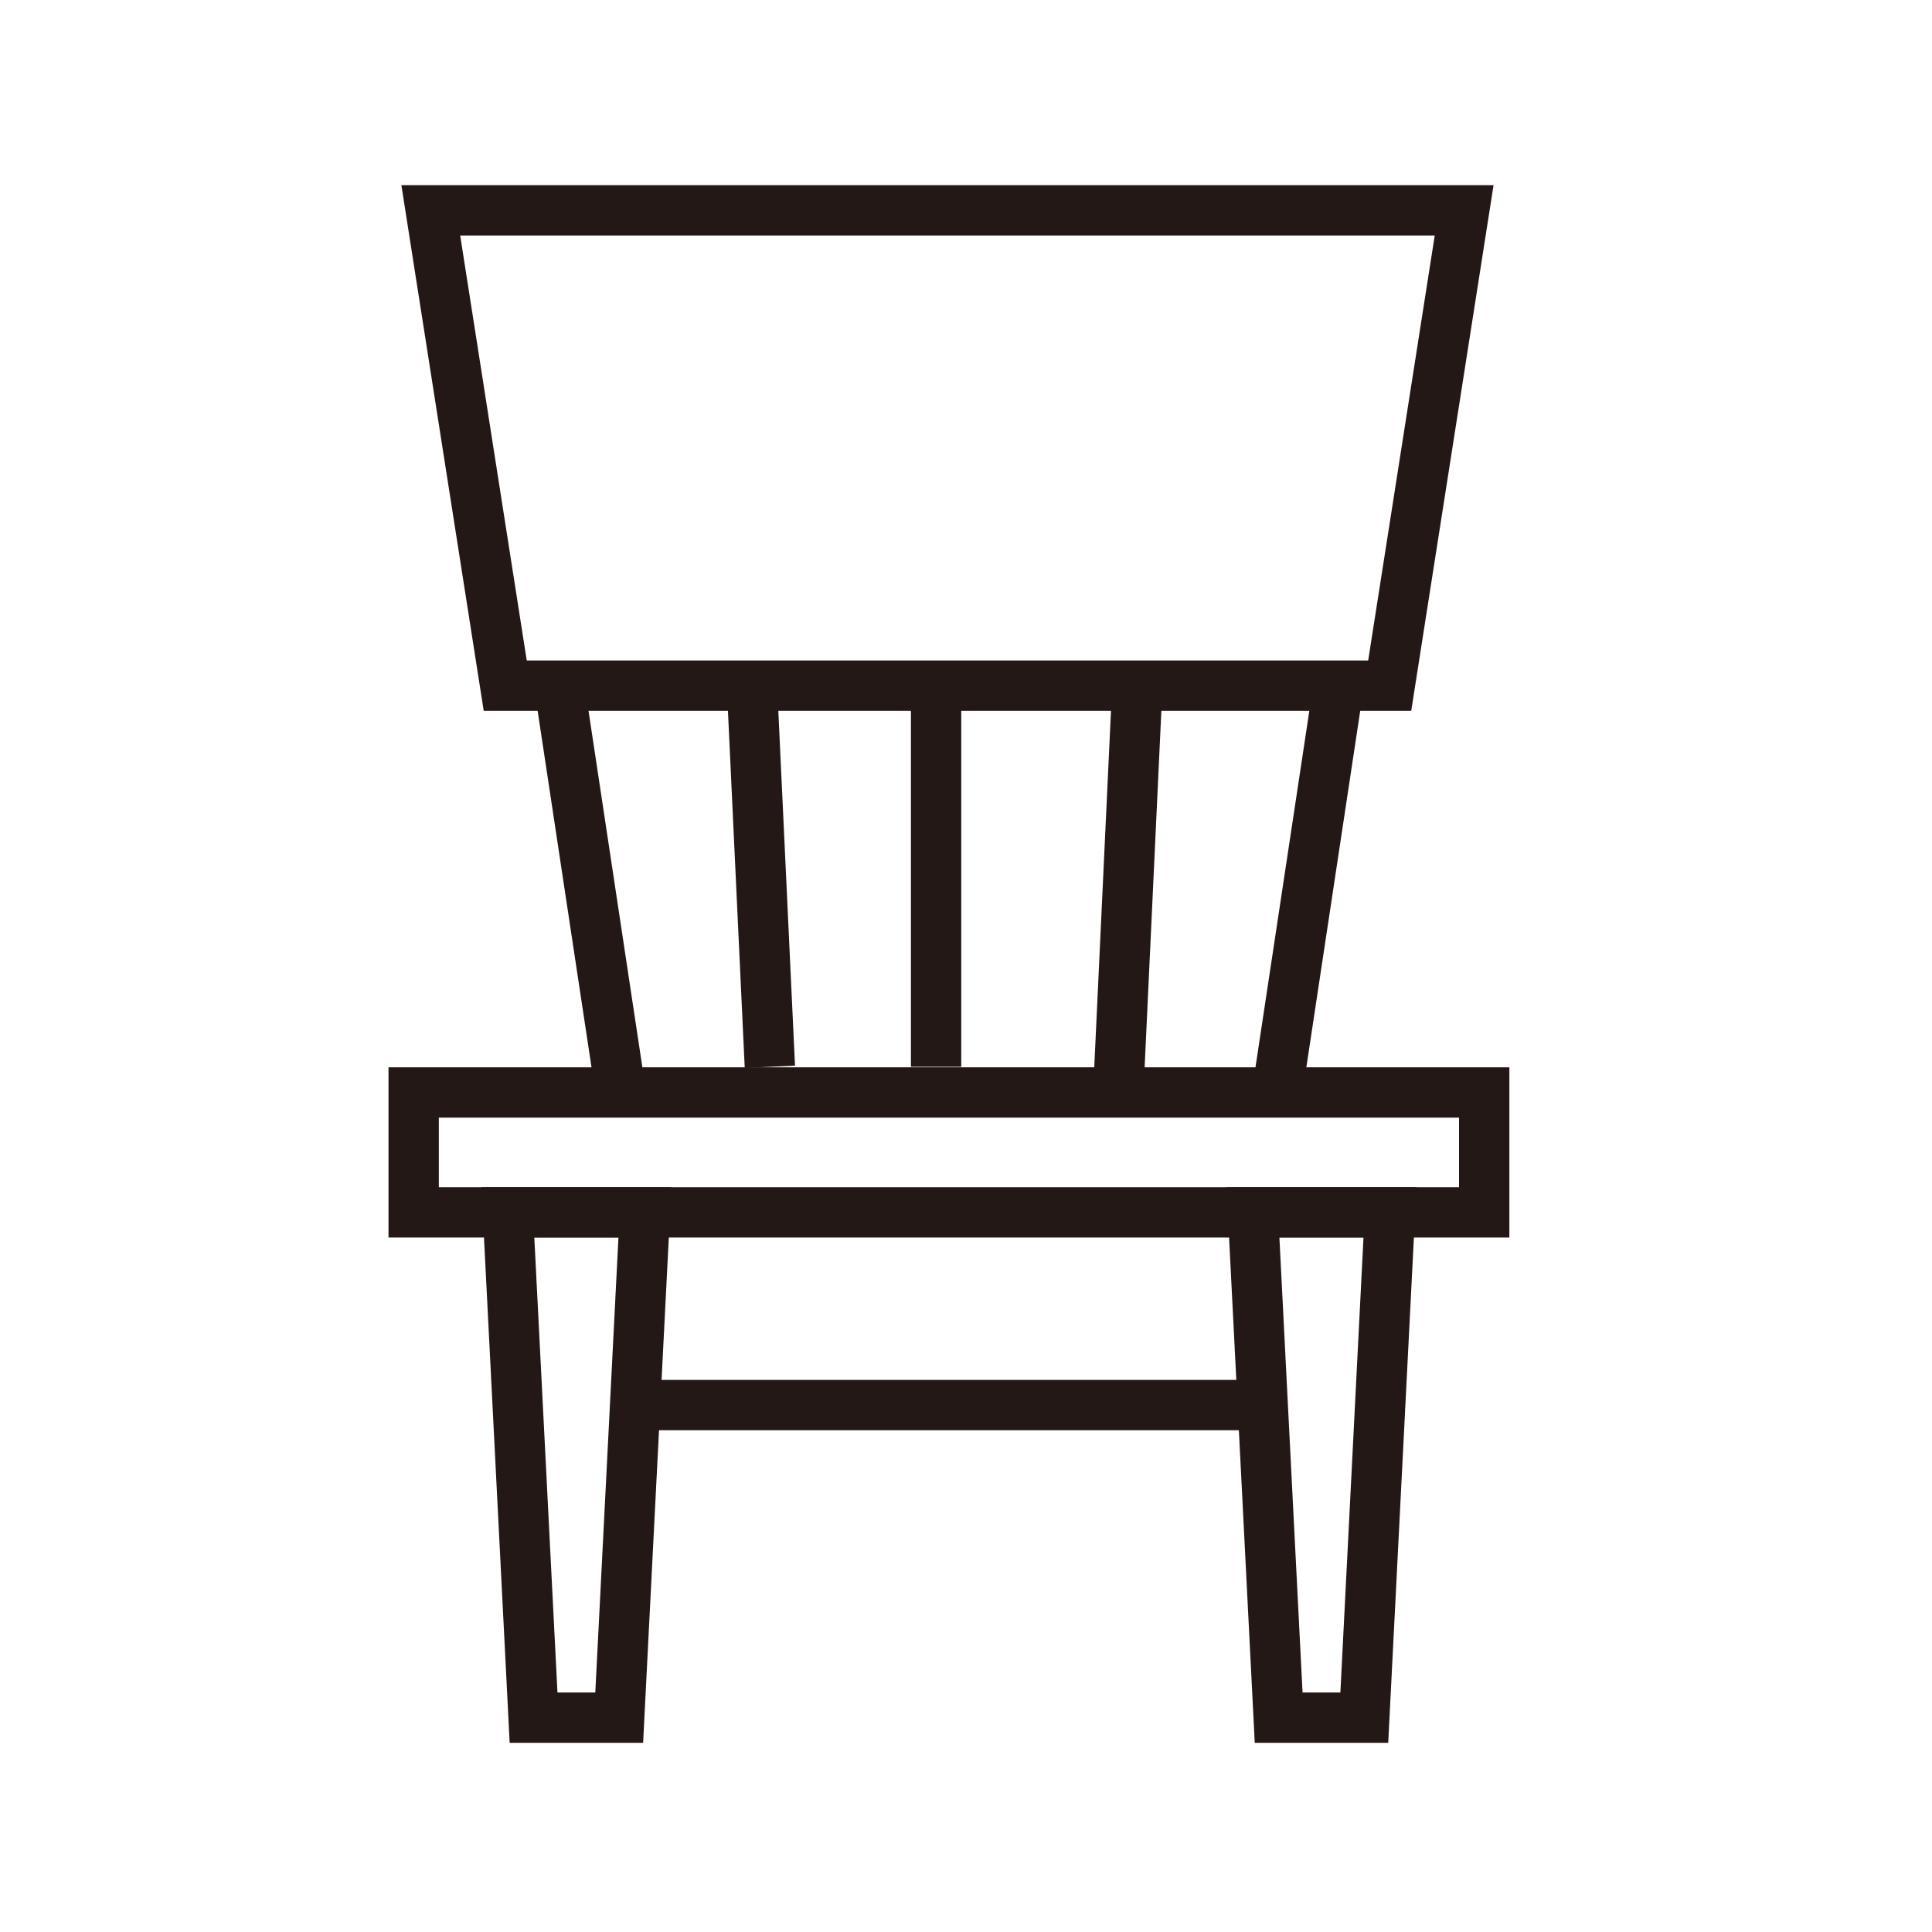 <svg xmlns="http://www.w3.org/2000/svg" class="svg-icon" style="width:20px;height: 20px;vertical-align: middle;fill: currentColor;overflow: hidden;" viewBox="0 0 1024 1024" version="1.1"><path d="M747.98 376.75h-491.6l-43.64-278.6h578.87l-43.63 278.6z m-468.79-26.67h445.97l35.28-225.26H243.91l35.28 225.26z" fill="#231815"/><path d="M315.83 581.03l-32.59-215.62 26.37-3.99 32.58 215.62zM690.07 581.03l-26.36-3.99 32.58-215.62 26.37 3.99zM385.222 364.043l26.64-1.254 9.505 202.008-26.64 1.253zM579.595 573.753l9.904-210.948 26.64 1.251-9.904 210.948zM482.81 363.41h26.67v202h-26.67z" fill="#231815"/><path d="M799.99 655.92H205.92V565.7h594.07v90.22z m-567.4-26.67h540.73v-36.88H232.59v36.88z" fill="#231815"/><path d="M340.86 923.73h-70.73l-14.97-294.48h100.68l-14.98 294.48z m-45.39-26.67h20.05l12.27-241.15H283.2l12.27 241.15zM735.78 923.73h-70.73l-14.97-294.48h100.67l-14.97 294.48z m-45.4-26.67h20.05l12.25-241.15h-44.57l12.27 241.15z" fill="#231815"/><path d="M341.81 731.38h322.28v26.67H341.81z" fill="#231815"/></svg>